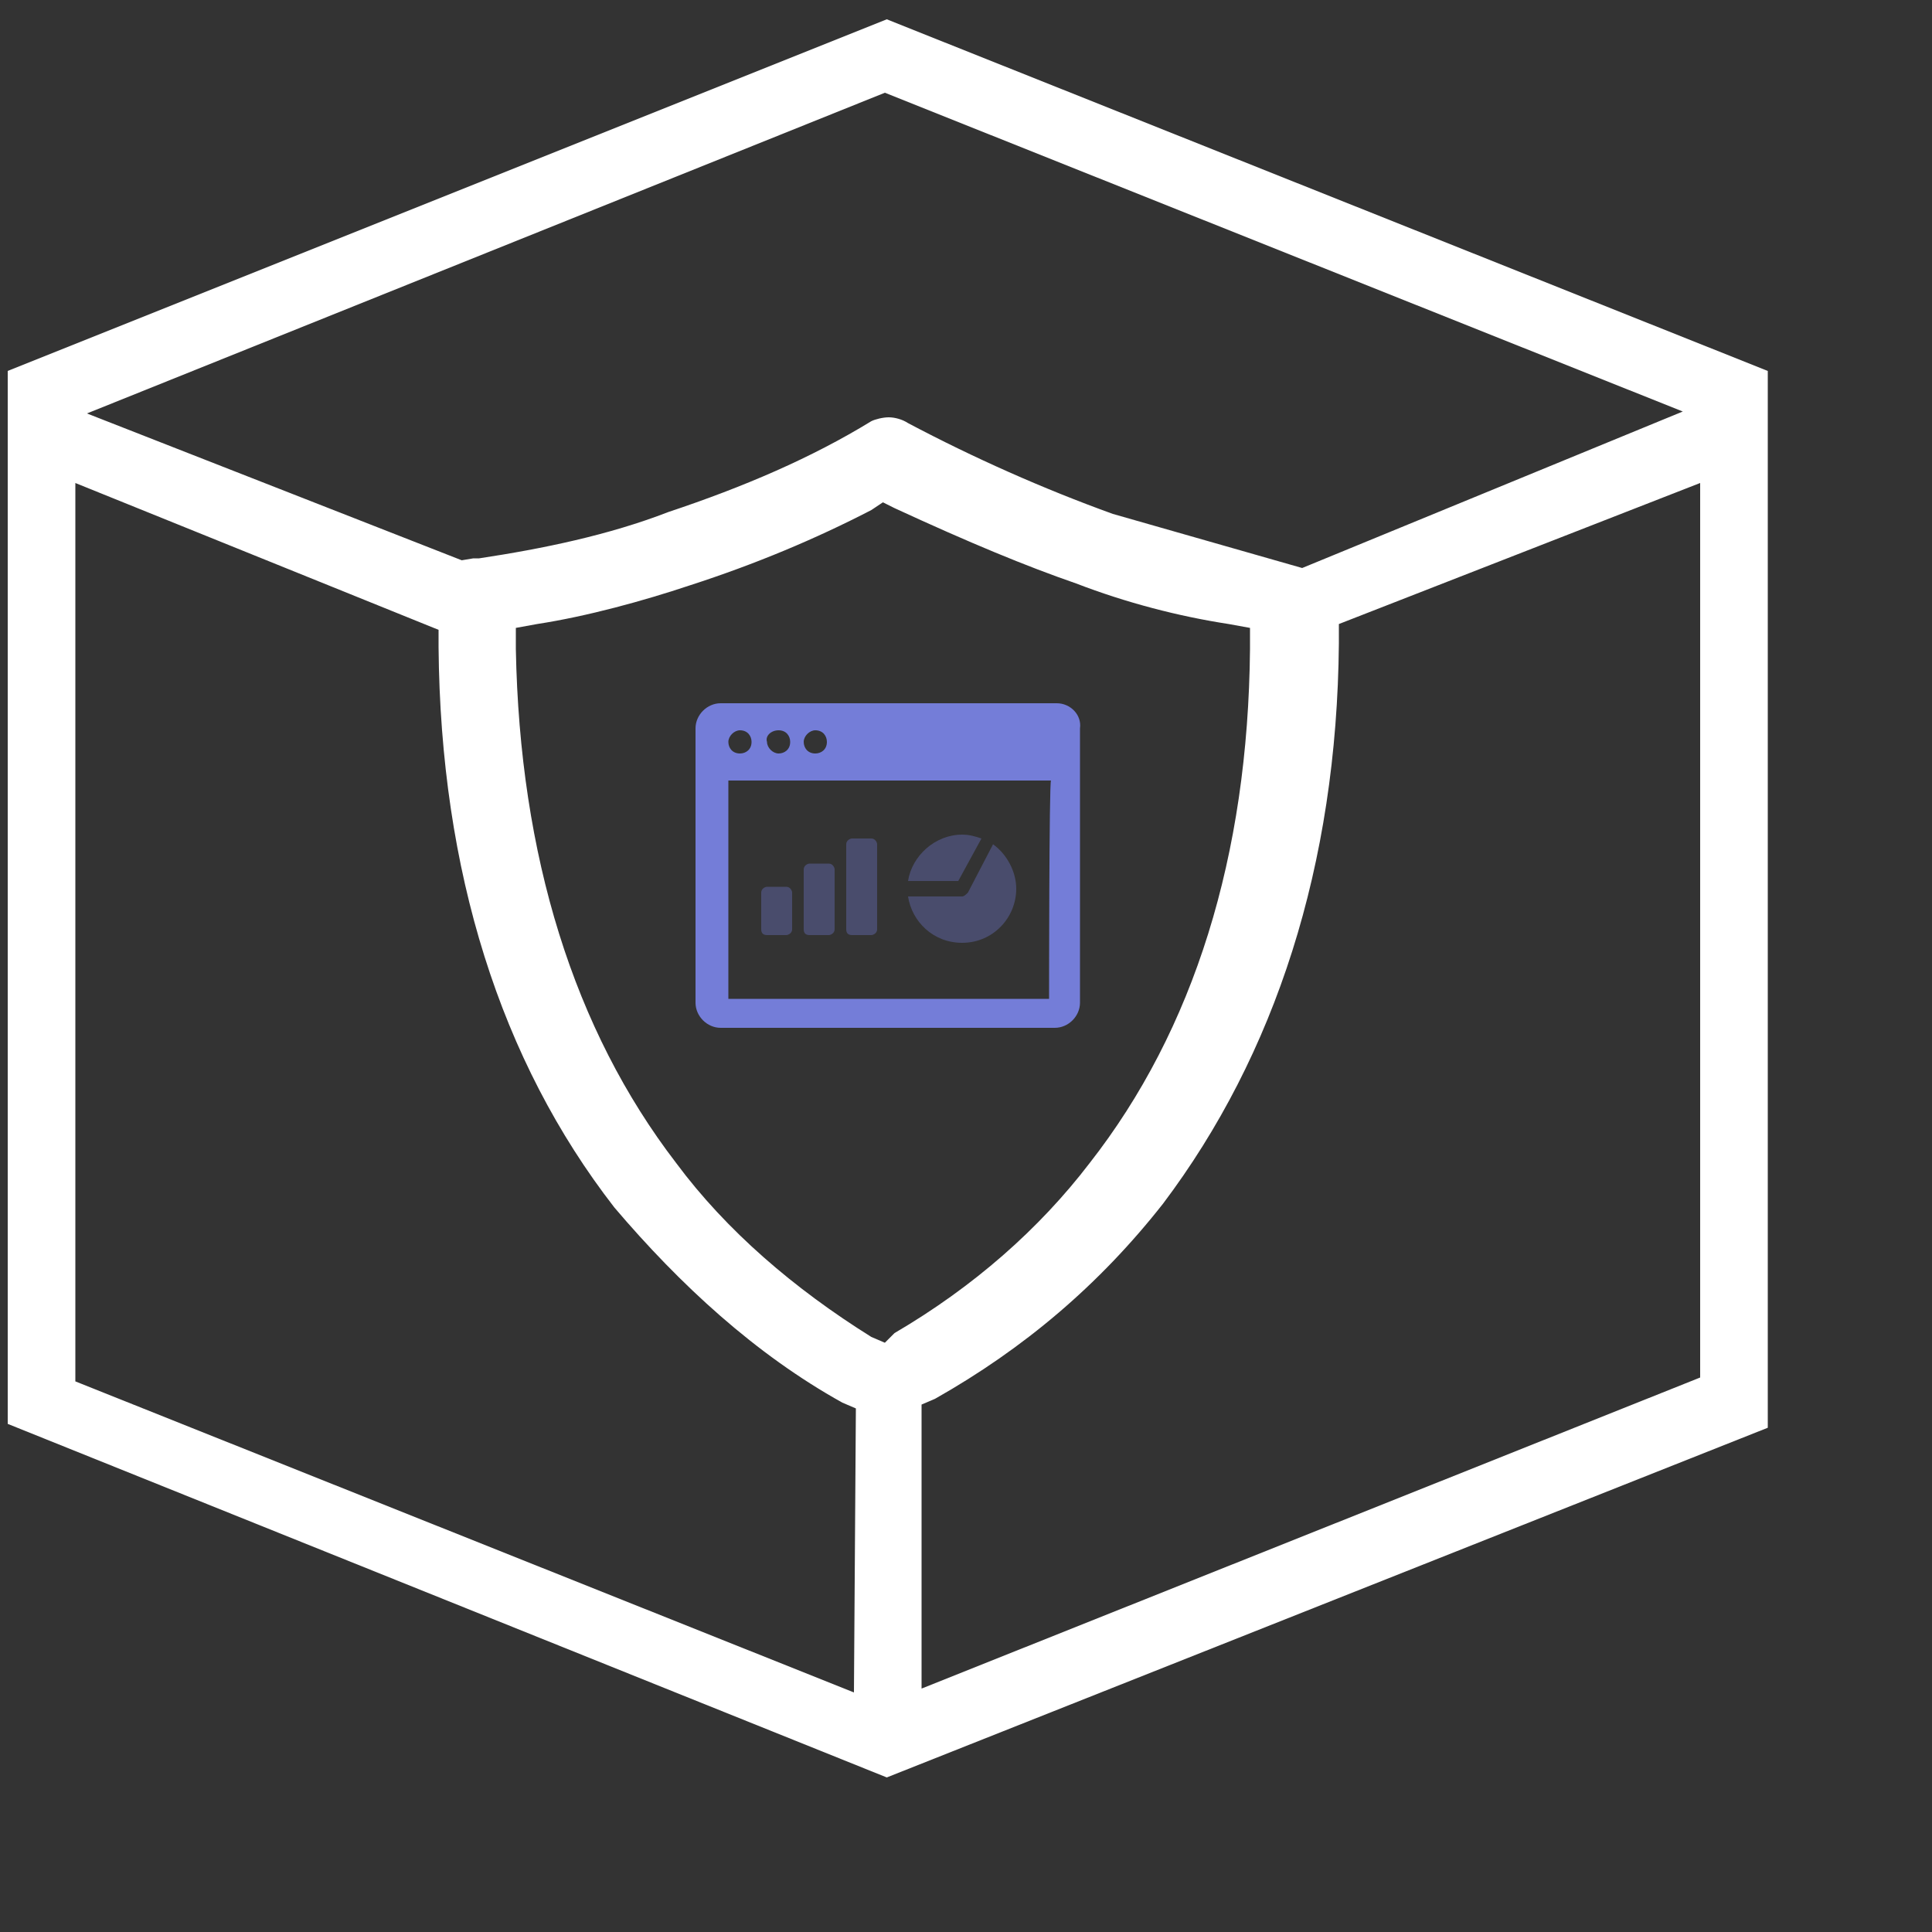 <?xml version="1.0" encoding="utf-8"?>
<!-- Generator: Adobe Illustrator 21.1.0, SVG Export Plug-In . SVG Version: 6.00 Build 0)  -->
<svg version="1.1" id="Layer_1" xmlns="http://www.w3.org/2000/svg" xmlns:xlink="http://www.w3.org/1999/xlink" x="0px" y="0px"
	 viewBox="0 0 100 100" style="enable-background:new 0 0 100 100;" xml:space="preserve">
<rect x="0" y="0" width="100" height="100" fill="#333333" stroke="none"/>
<style type="text/css">
	.st0{fill:#FFFFFF;}
	.st1{fill:#747DD8;}
	.st2{opacity:0.35;fill:#747DD8;enable-background:new    ;}
</style>
<path class="st0" d="M45.9,1L0.4,19.2v54.5L45.9,92l45.6-18.1V19.2L45.9,1z M45.8,4.8l41.3,16.5l-19.7,8.1l-9.8-2.8
	c-3.6-1.3-7.2-2.9-10.6-4.7c-0.3-0.2-0.7-0.3-1-0.3s-0.7,0.1-0.9,0.2c-3.1,1.9-6.6,3.4-10.5,4.7c-3.1,1.2-6.5,1.9-9.8,2.4h-0.1h-0.2
	L23.9,29L4.5,21.4L45.8,4.8z M44.2,87.6L3.9,71.5V25l18.8,7.6v0.9c0.1,11.6,3.2,21.4,9.1,29c3.4,4,7.3,7.6,11.8,10.1l0.7,0.3
	L44.2,87.6L44.2,87.6z M45.8,69.5l-0.7-0.3c-4-2.5-7.5-5.5-10.1-9c-5.3-6.9-8.1-15.9-8.3-26.6v-1.1l1.1-0.2c2.6-0.4,5.5-1.2,7.9-2
	c3.4-1.1,6.5-2.4,9.4-3.9l0.6-0.4l0.6,0.3c3.9,1.8,6.8,3,9.4,3.9c2.6,1,5.3,1.7,7.9,2.1l1.1,0.2v1.1c-0.1,10.7-2.9,19.7-8.3,26.6
	c-2.6,3.4-6,6.4-10.1,8.8L45.8,69.5z M88,71.3L47.7,87.4V72.7l0.7-0.3c4.6-2.6,8.5-5.9,11.8-10.1c5.8-7.7,9-17.5,9.1-29v-1L88,25
	V71.3z"/>
<g>
	<path class="st1" d="M54.7,36.4H37.3c-0.7,0-1.3,0.6-1.3,1.3v14.2c0,0.7,0.6,1.3,1.3,1.3h17.3c0.7,0,1.3-0.6,1.3-1.3V37.7
		C56,37,55.4,36.4,54.7,36.4z M42.2,37.8c0.4,0,0.6,0.3,0.6,0.6c0,0.4-0.3,0.6-0.6,0.6c-0.4,0-0.6-0.3-0.6-0.6S41.9,37.8,42.2,37.8z
		 M40.3,37.8c0.4,0,0.6,0.3,0.6,0.6c0,0.4-0.3,0.6-0.6,0.6s-0.6-0.3-0.6-0.6C39.6,38.1,39.9,37.8,40.3,37.8z M38.3,37.8
		c0.4,0,0.6,0.3,0.6,0.6c0,0.4-0.3,0.6-0.6,0.6c-0.4,0-0.6-0.3-0.6-0.6S38,37.8,38.3,37.8z M54.3,51.7H37.7V40.4h16.7
		C54.3,40.4,54.3,51.7,54.3,51.7z"/>
	<path class="st2" d="M50.8,43.4c-0.3-0.1-0.6-0.2-1-0.2c-1.4,0-2.6,1.1-2.8,2.4h2.6L50.8,43.4z"/>
	<path class="st2" d="M49.8,48.8c1.6,0,2.8-1.3,2.8-2.8c0-0.9-0.5-1.8-1.2-2.3l-1.3,2.5c-0.1,0.1-0.2,0.2-0.3,0.2H47
		C47.2,47.7,48.3,48.8,49.8,48.8z"/>
	<path class="st2" d="M39.7,48.4h1c0.1,0,0.3-0.1,0.3-0.3v-1.9c0-0.1-0.1-0.3-0.3-0.3h-1c-0.1,0-0.3,0.1-0.3,0.3v1.9
		C39.4,48.3,39.5,48.4,39.7,48.4z"/>
	<path class="st2" d="M41.9,48.4h1c0.1,0,0.3-0.1,0.3-0.3V45c0-0.1-0.1-0.3-0.3-0.3h-1c-0.1,0-0.3,0.1-0.3,0.3v3.1
		C41.6,48.3,41.7,48.4,41.9,48.4z"/>
	<path class="st2" d="M44.1,48.4h1c0.1,0,0.3-0.1,0.3-0.3v-4.4c0-0.1-0.1-0.3-0.3-0.3h-1c-0.1,0-0.3,0.1-0.3,0.3v4.4
		C43.8,48.3,43.9,48.4,44.1,48.4z"/>
</g>
</svg>
